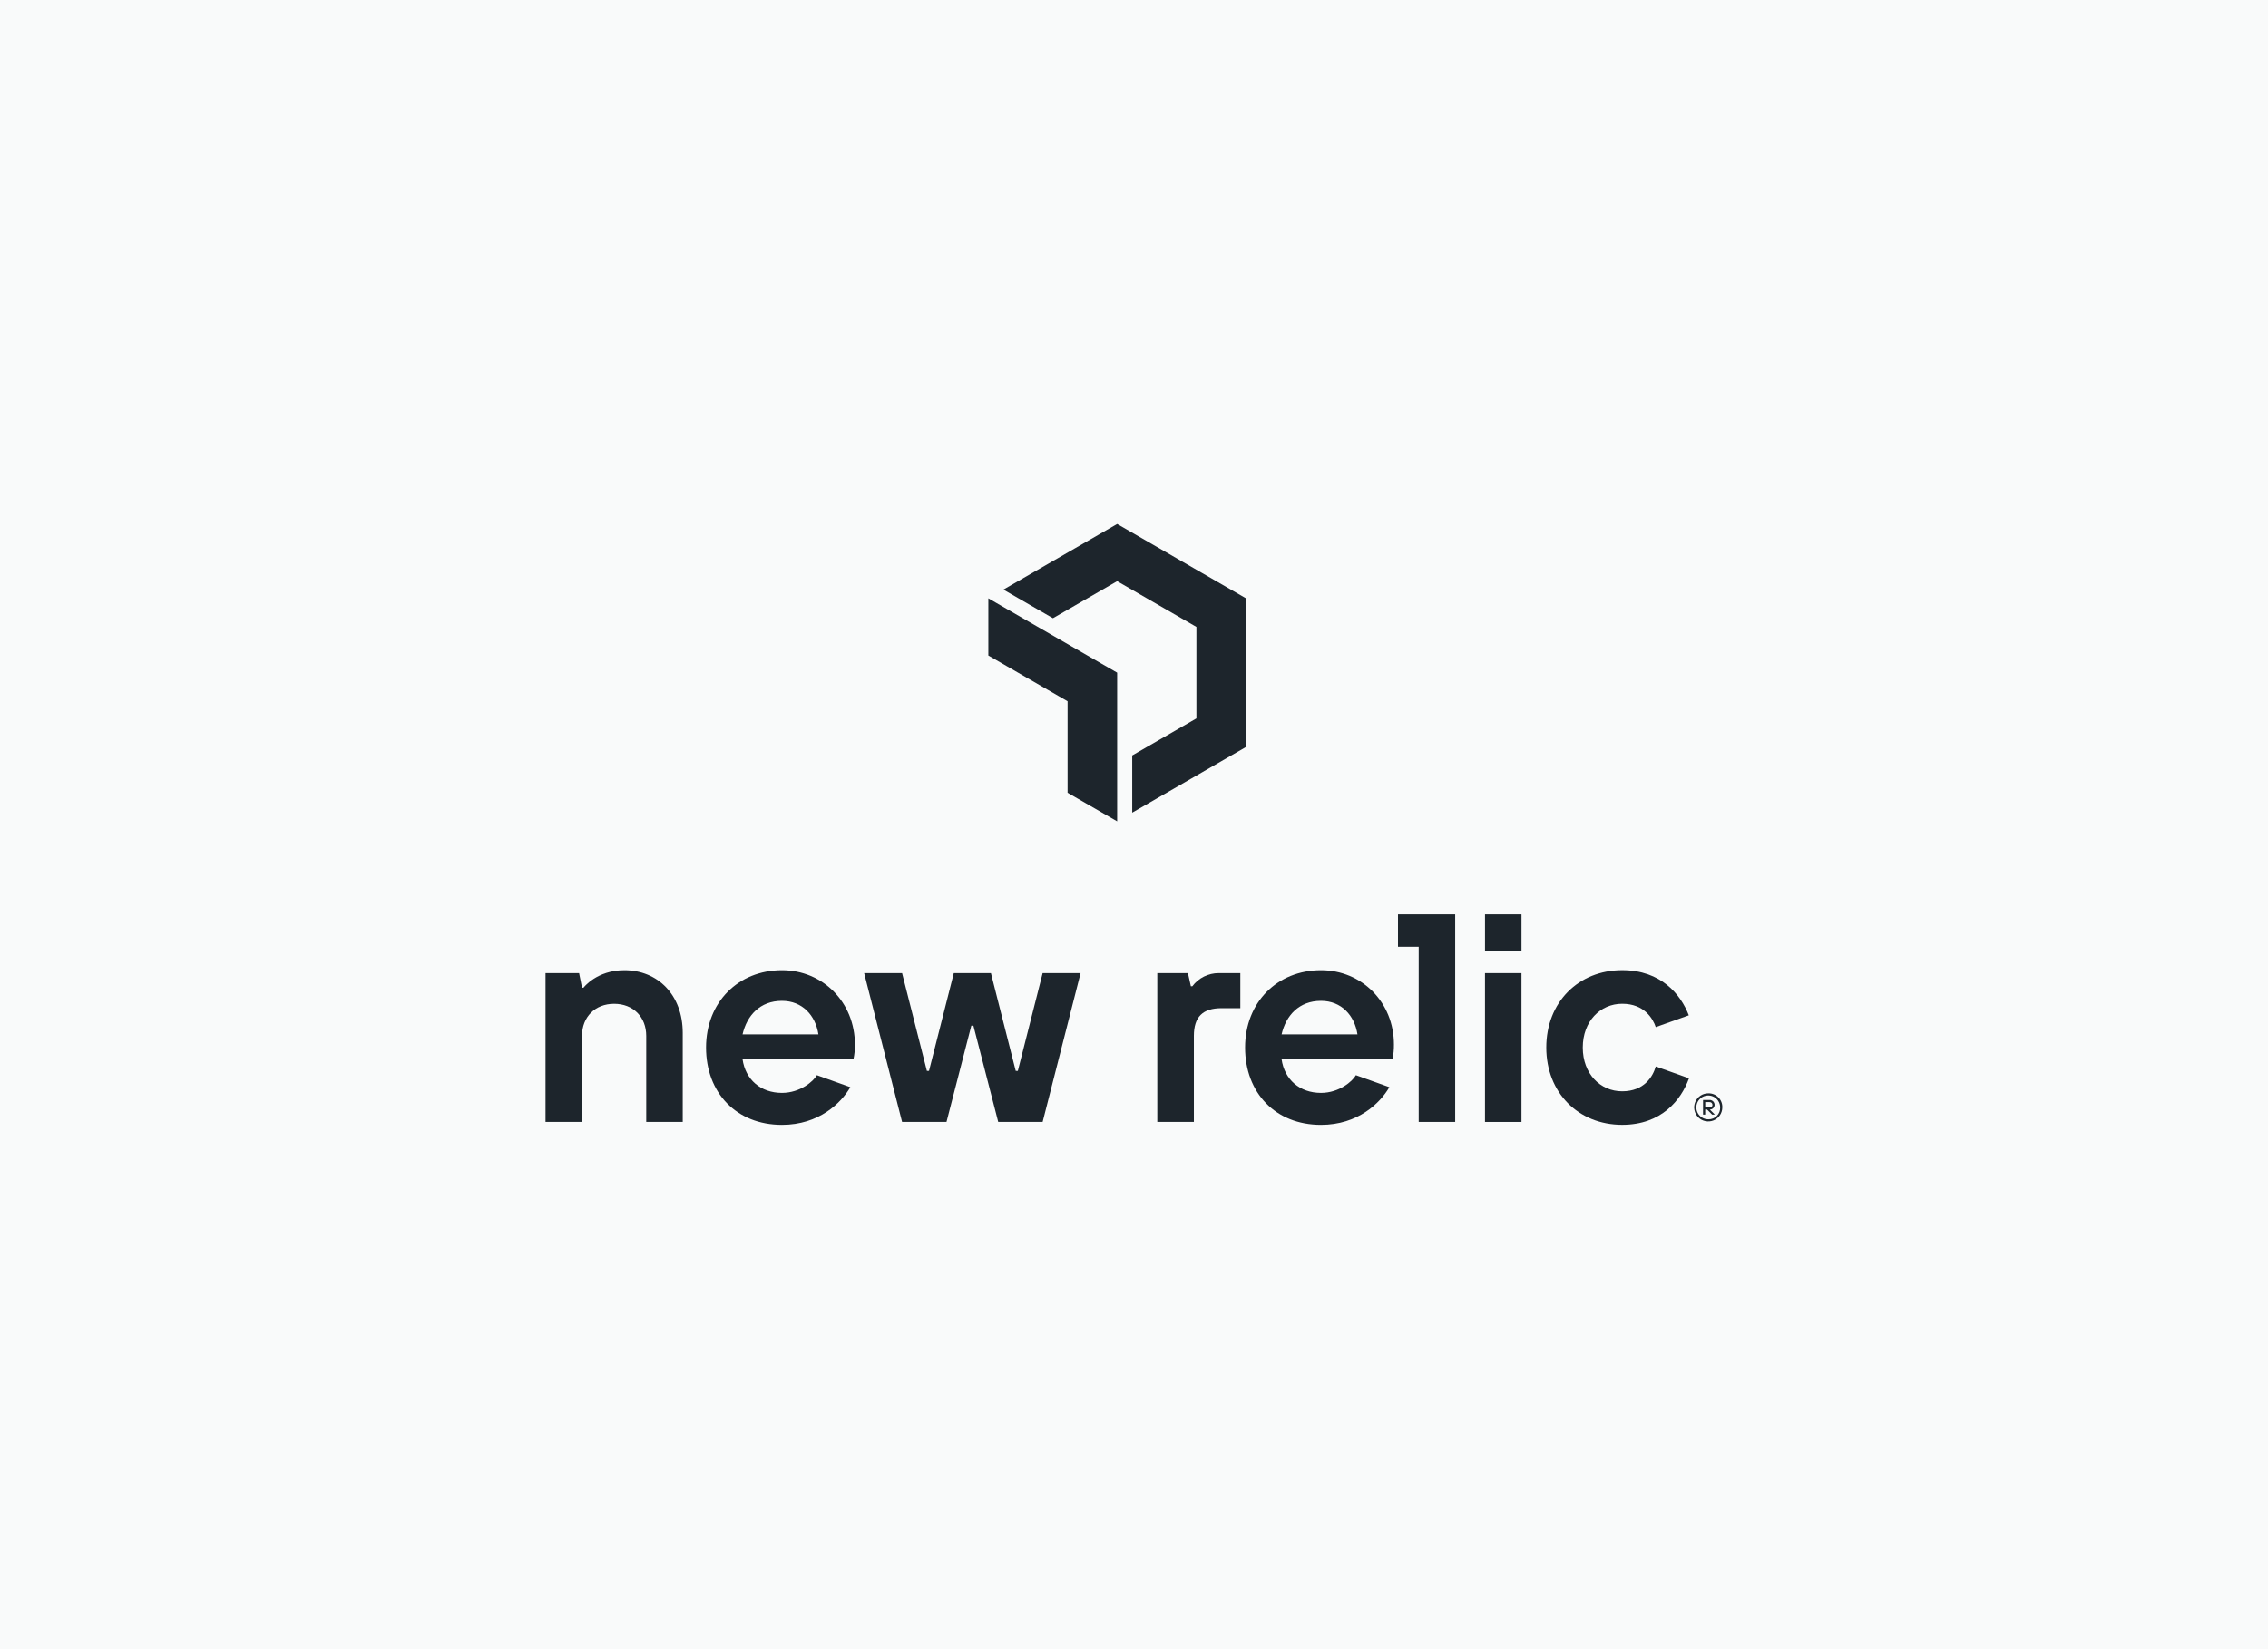 <svg width="528" height="384" viewBox="0 0 528 384" fill="none" xmlns="http://www.w3.org/2000/svg">
<rect width="528" height="384" fill="#F9FAFA"/>
<g clip-path="url(#clip0_17_17)">
<path d="M145.348 225.907C138.892 225.907 135.834 229.985 135.834 229.985H135.494L134.815 226.587H127V261.244H135.494V241.206C135.494 236.789 138.544 233.731 142.974 233.731C147.404 233.731 150.449 236.78 150.449 241.206V261.244H158.944V240.518C158.944 231.683 153.167 225.907 145.348 225.907Z" fill="#1D252C"/>
<path d="M236.958 249.356H236.47L230.694 226.591H222.051L216.275 249.356H215.787L210.011 226.591H201.177L210.011 261.244H220.352L226.129 238.823H226.616L232.393 261.244H242.734L251.568 226.591H242.734L236.958 249.356Z" fill="#1D252C"/>
<path d="M277.579 229.645H277.239L276.56 226.595H269.424V261.244H277.941V241.206C277.941 236.789 279.979 234.75 284.396 234.75H288.753V226.587H283.699C282.512 226.586 281.34 226.862 280.278 227.393C279.216 227.924 278.292 228.695 277.579 229.645V229.645Z" fill="#1D252C"/>
<path d="M307.532 225.907C297.338 225.907 289.863 233.382 289.863 243.916C289.863 254.449 296.916 261.924 307.532 261.924C316.127 261.924 321.297 256.866 323.454 253.146L315.656 250.354C314.885 251.765 311.775 254.479 307.532 254.479C302.575 254.479 299.037 251.378 298.358 246.638H324.181C324.417 245.521 324.529 244.382 324.516 243.24C324.516 233.365 317.046 225.907 307.532 225.907ZM298.358 240.858C299.377 236.44 302.435 233.043 307.532 233.043C312.289 233.043 315.347 236.44 316.026 240.858H298.358Z" fill="#1D252C"/>
<path d="M182.04 225.907C171.846 225.907 164.371 233.382 164.371 243.916C164.371 254.449 171.424 261.924 182.04 261.924C190.635 261.924 195.805 256.866 197.962 253.146L190.168 250.354C189.393 251.765 186.287 254.479 182.04 254.479C177.087 254.479 173.545 251.378 172.866 246.638H198.689C198.928 245.522 199.042 244.382 199.029 243.24C199.029 233.365 191.554 225.907 182.04 225.907ZM172.866 240.858C173.885 236.44 176.943 233.043 182.04 233.043C186.797 233.043 189.855 236.44 190.534 240.858H172.866Z" fill="#1D252C"/>
<path d="M354.212 212.908H345.718V221.403H354.212V212.908Z" fill="#1D252C"/>
<path d="M377.653 254.109C372.556 254.109 368.479 250.032 368.479 243.915C368.479 237.799 372.556 233.722 377.653 233.722C382.75 233.722 384.788 237.12 385.468 239.159L393.161 236.414C391.301 231.574 386.722 225.898 377.653 225.898C367.46 225.898 359.984 233.374 359.984 243.907C359.984 254.44 367.46 261.915 377.653 261.915C386.801 261.915 391.375 256.148 393.204 251.077L385.468 248.324C384.788 250.711 382.75 254.109 377.653 254.109Z" fill="#1D252C"/>
<path d="M325.458 220.458H330.28V261.244H338.774V212.908H325.458V220.458Z" fill="#1D252C"/>
<path d="M354.208 226.591H345.714V261.249H354.208V226.591Z" fill="#1D252C"/>
<path d="M397.735 254.579C397.085 254.57 396.447 254.754 395.902 255.108C395.357 255.462 394.93 255.97 394.674 256.568C394.419 257.166 394.347 257.826 394.468 258.464C394.589 259.103 394.897 259.691 395.353 260.154C395.81 260.617 396.393 260.934 397.03 261.064C397.667 261.194 398.328 261.132 398.929 260.886C399.53 260.64 400.045 260.22 400.407 259.68C400.769 259.14 400.962 258.505 400.963 257.855C400.977 257.425 400.903 256.997 400.747 256.596C400.59 256.195 400.354 255.831 400.052 255.524C399.75 255.218 399.389 254.976 398.99 254.814C398.592 254.651 398.165 254.571 397.735 254.579V254.579ZM397.735 260.63C397.184 260.64 396.643 260.485 396.18 260.186C395.718 259.887 395.354 259.457 395.137 258.951C394.92 258.445 394.858 257.885 394.959 257.344C395.061 256.802 395.321 256.304 395.708 255.911C396.094 255.518 396.588 255.249 397.127 255.138C397.667 255.027 398.227 255.079 398.737 255.287C399.247 255.496 399.683 255.851 399.99 256.309C400.297 256.766 400.462 257.304 400.462 257.855C400.477 258.22 400.417 258.583 400.286 258.923C400.154 259.264 399.955 259.573 399.699 259.833C399.444 260.094 399.138 260.298 398.8 260.435C398.462 260.572 398.099 260.639 397.735 260.63Z" fill="#1D252C"/>
<path d="M399.164 257.263C399.162 257.106 399.129 256.951 399.065 256.808C399.002 256.664 398.91 256.536 398.795 256.429C398.68 256.323 398.544 256.241 398.396 256.189C398.248 256.136 398.092 256.115 397.935 256.126H396.476V259.541H396.977V258.356H397.412L398.593 259.541H399.229L398.048 258.356C398.341 258.358 398.623 258.245 398.832 258.04C399.041 257.835 399.16 257.555 399.164 257.263V257.263ZM396.986 257.855V256.627H397.944C398.034 256.616 398.126 256.624 398.213 256.651C398.3 256.677 398.381 256.722 398.45 256.782C398.518 256.842 398.573 256.916 398.612 256.999C398.65 257.082 398.67 257.172 398.671 257.263C398.671 257.629 398.44 257.855 397.944 257.855H396.986Z" fill="#1D252C"/>
<path d="M260.08 122L233.599 137.286L245.134 143.946L260.08 135.321L278.529 145.972V167.278L263.587 175.907V189.228L290.064 173.938V139.311L260.08 122Z" fill="#1D252C"/>
<path d="M248.541 163.288V184.593L260.08 191.25V156.627L230.093 139.311V152.632L248.541 163.288Z" fill="#1D252C"/>
</g>
<defs>
<clipPath id="clip0_17_17">
<rect width="273.98" height="139.924" fill="white" transform="translate(127 122)"/>
</clipPath>
</defs>
</svg>
